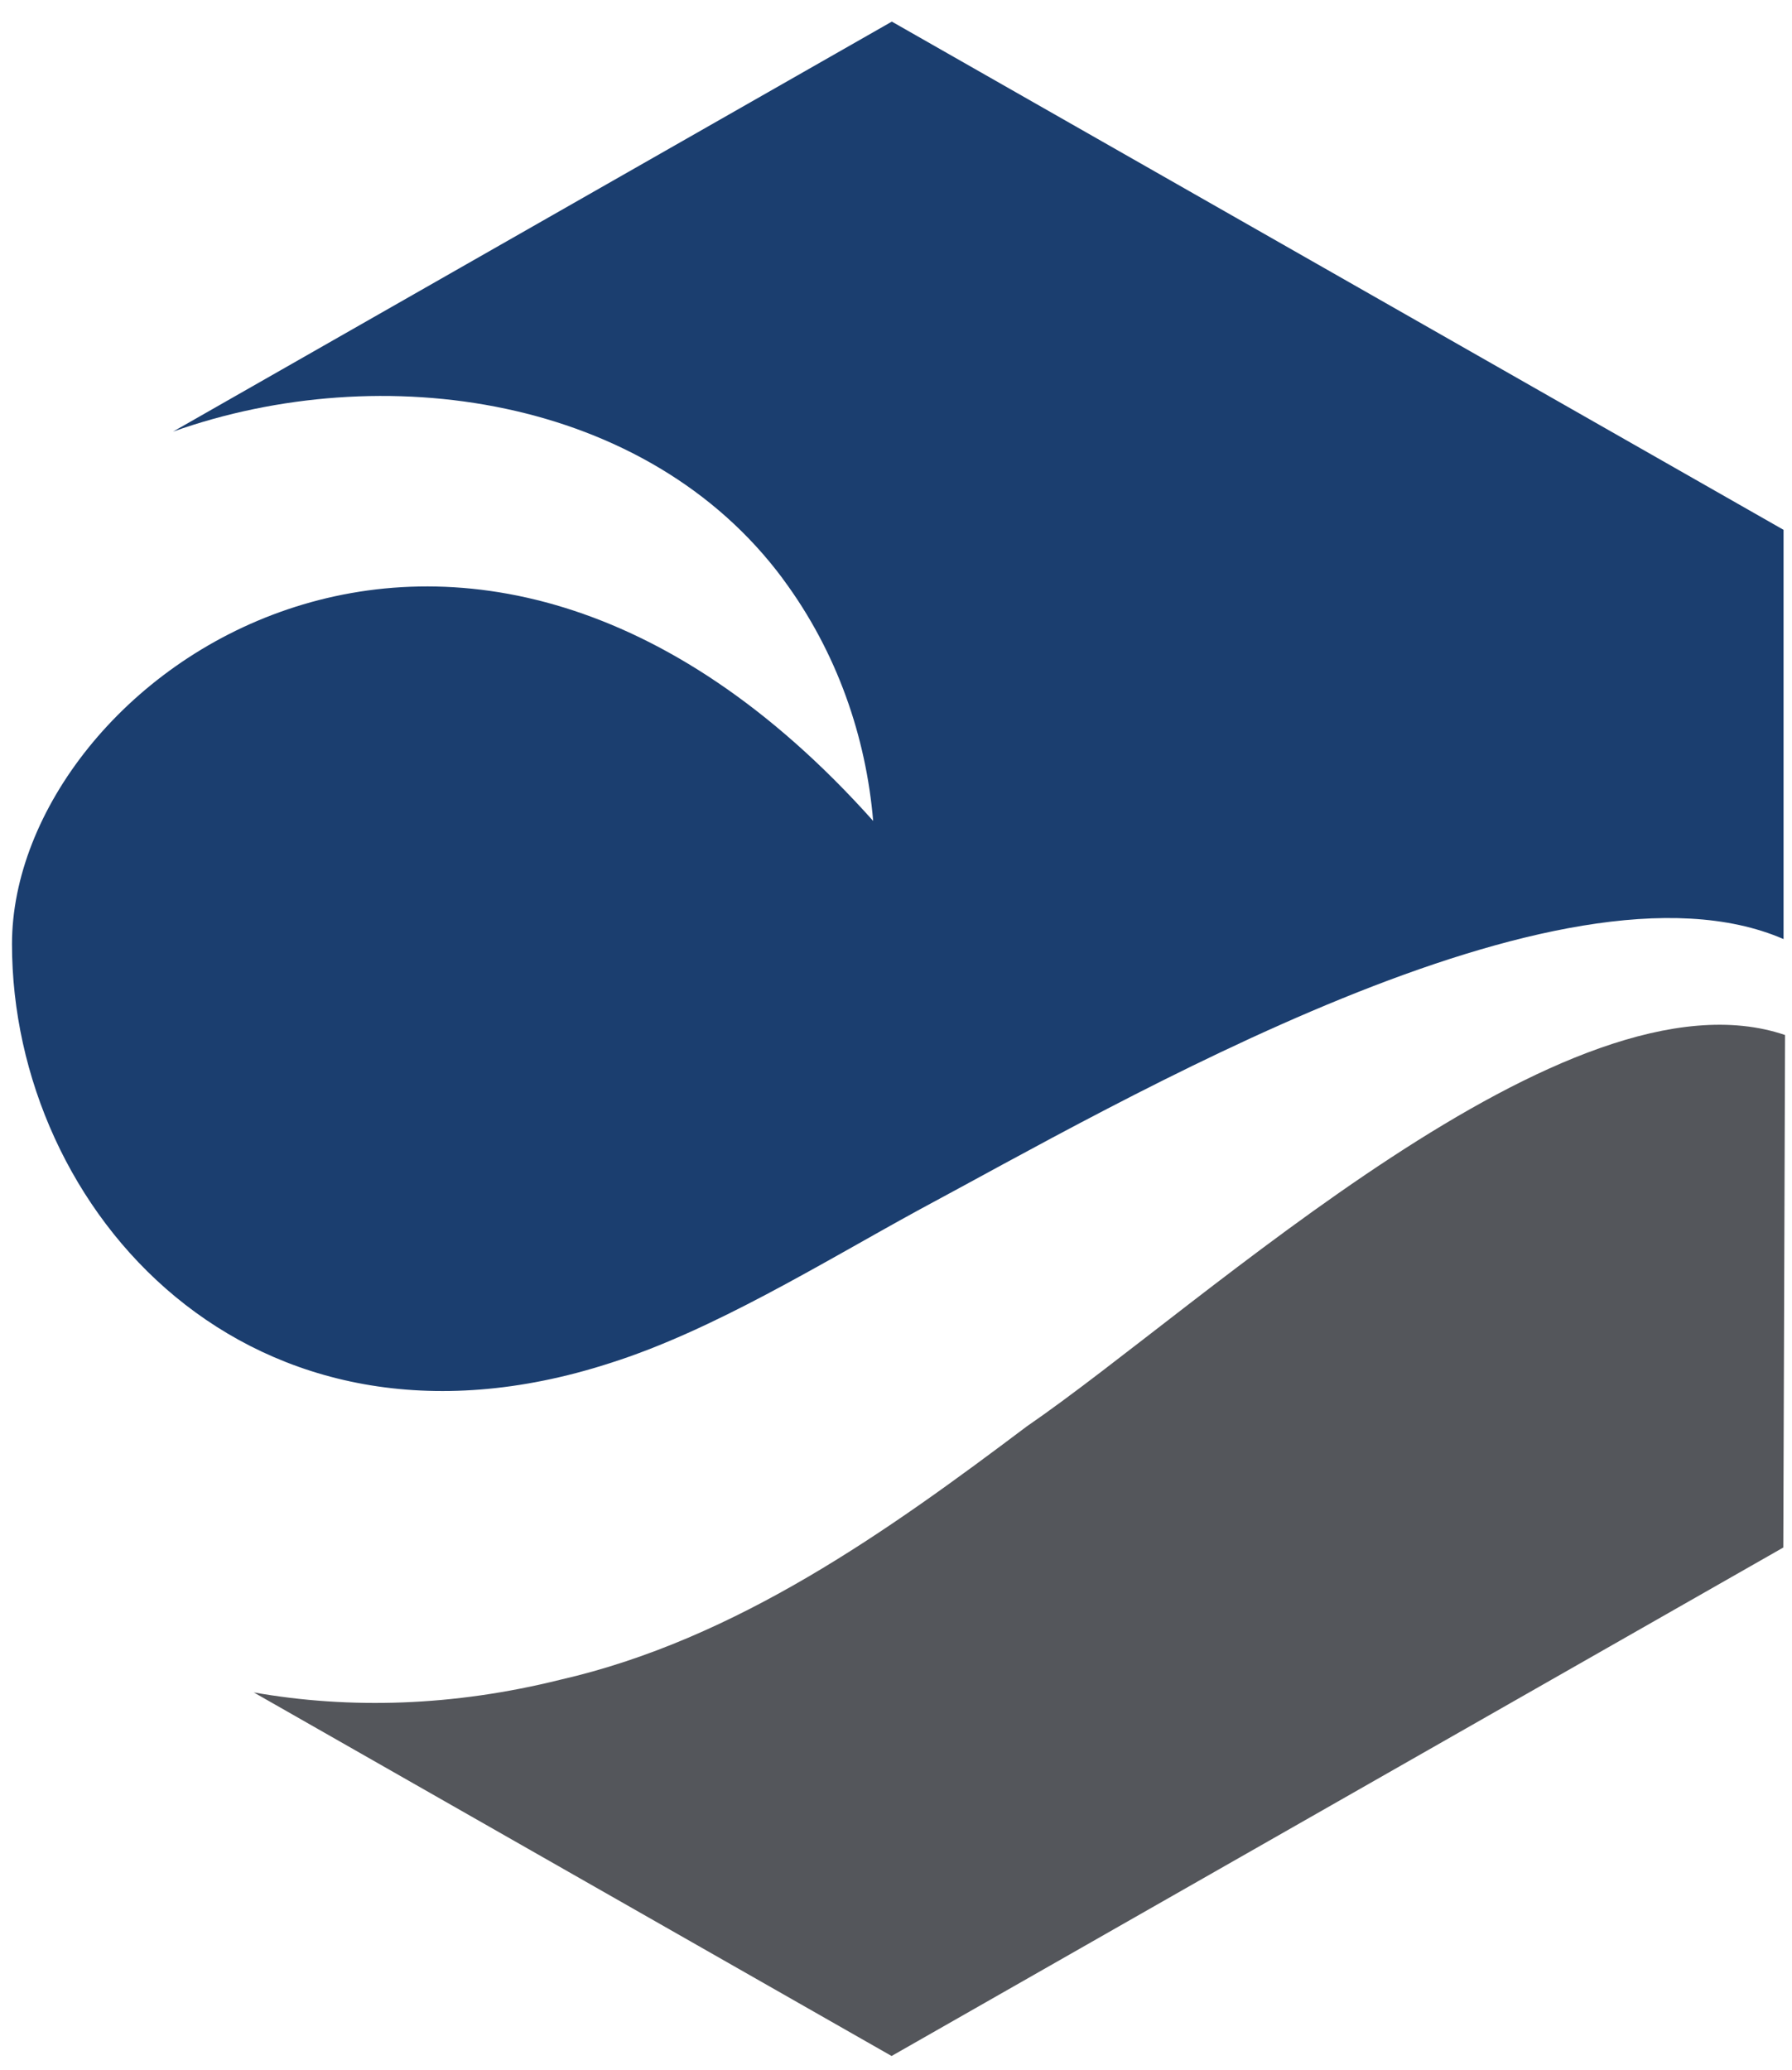<svg width="71" height="82" viewBox="0 0 71 82" fill="none" xmlns="http://www.w3.org/2000/svg">
<path d="M31.015 22.926C33.185 25.846 34.315 29.216 34.595 32.516C18.215 14.186 0.475 26.876 0.475 37.396C0.475 47.916 9.865 58.606 24.155 53.996C28.265 52.696 32.525 50.046 36.365 47.946C44.325 43.686 61.845 33.376 70.665 37.196V20.986L35.335 0.856L6.855 17.096C15.135 14.156 25.635 15.666 31.025 22.936" fill="#1B3E6F"/>
<path d="M40.685 56.496C35.225 60.606 29.195 64.936 22.185 66.536C17.965 67.586 13.865 67.706 10.055 67.036L35.325 81.436L70.655 61.296L70.725 40.996C62.155 38.076 47.695 51.686 40.685 56.496Z" fill="#54565B"/>
</svg>
